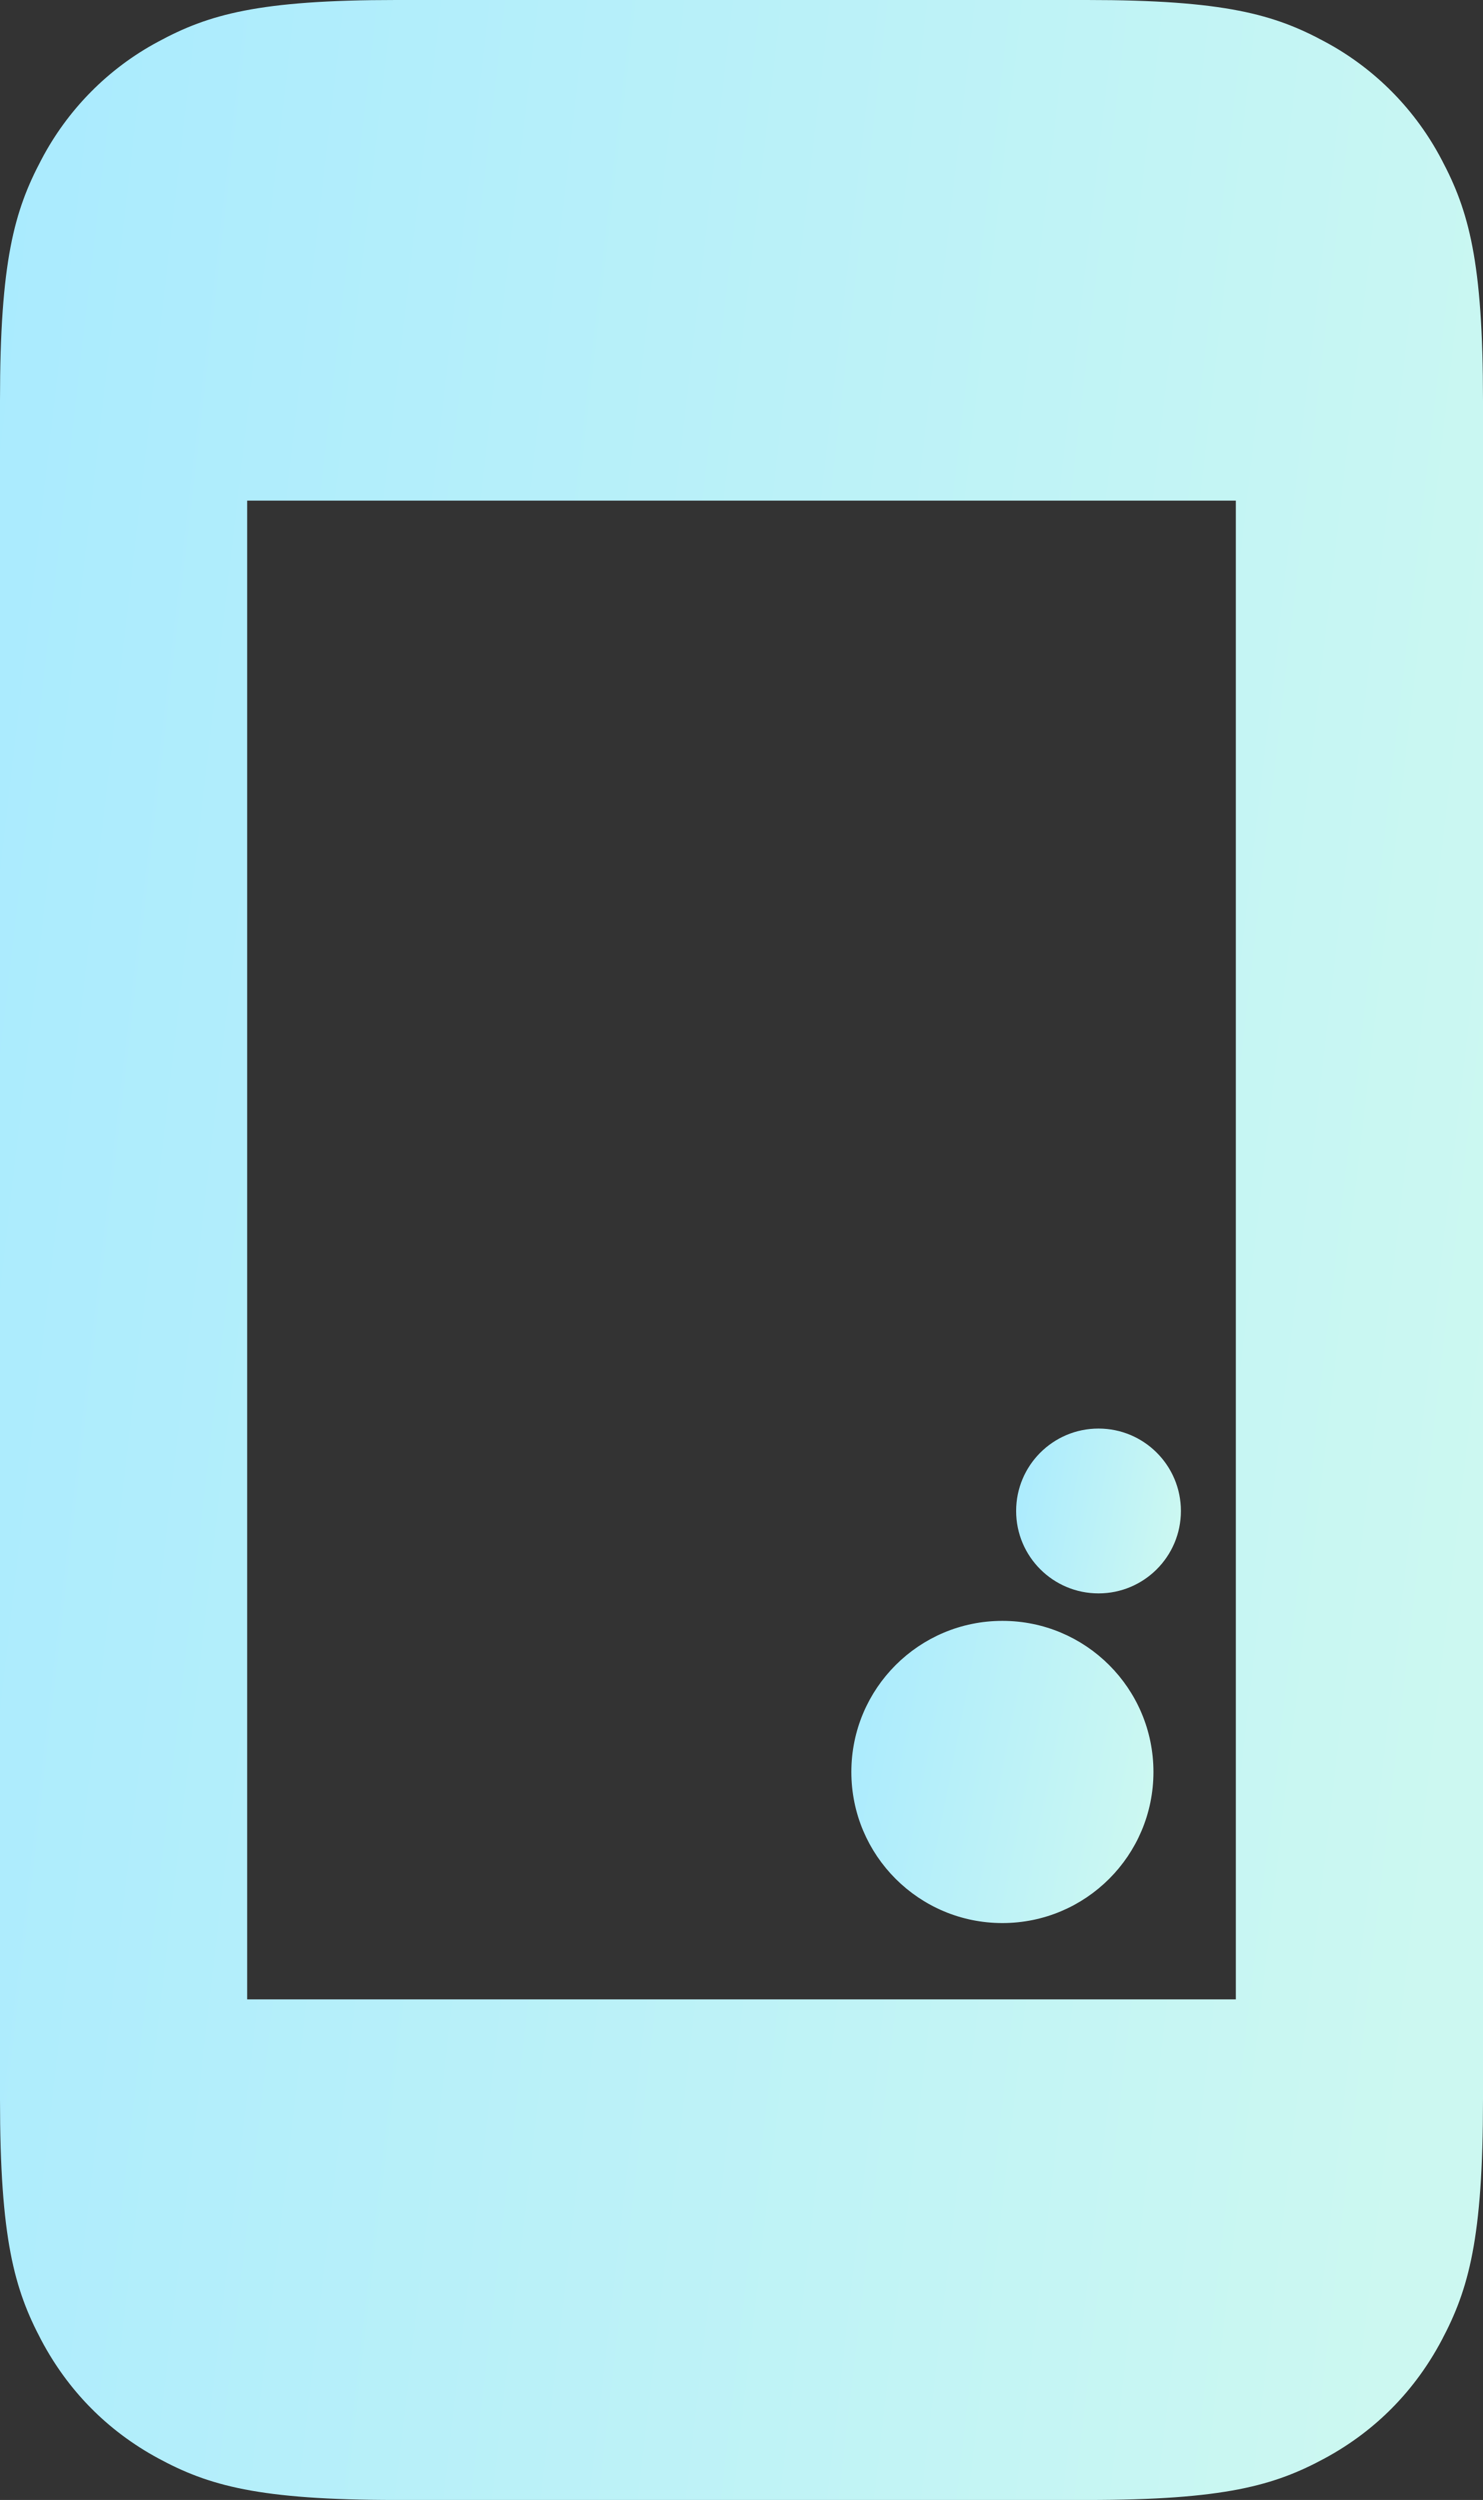 <?xml version="1.0" encoding="UTF-8"?> <svg xmlns="http://www.w3.org/2000/svg" width="54" height="91" viewBox="0 0 54 91" fill="none"><rect x="0" y="0" width="54" height="91" fill="#333333" stroke="none"/><path fill-rule="evenodd" clip-rule="evenodd" d="M39.578 0H14.422C9.405 0 7.587 0.528 5.755 1.52C3.944 2.489 2.462 3.988 1.503 5.819C0.522 7.671 0 9.509 0 14.583V76.417C0 81.486 0.522 83.329 1.503 85.181C2.484 87.032 3.924 88.488 5.755 89.48C7.587 90.472 9.405 91 14.422 91H39.578C44.59 91 46.413 90.472 48.245 89.48C50.076 88.488 51.516 87.032 52.497 85.181C53.478 83.329 54 81.49 54 76.417V14.583C54 9.509 53.478 7.671 52.497 5.819C51.538 3.988 50.056 2.489 48.245 1.52C46.413 0.528 44.595 0 39.578 0ZM9 72.777V18.223H45V72.777H9Z" fill="url(#paint0_linear_915_1025)"></path><circle cx="40" cy="55" r="3" fill="url(#paint1_linear_915_1025)"></circle><circle cx="36.5" cy="64.5" r="5.5" fill="url(#paint2_linear_915_1025)"></circle><defs><linearGradient id="paint0_linear_915_1025" x1="-5.729" y1="27.61" x2="56.347" y2="34.806" gradientUnits="userSpaceOnUse"><stop stop-color="#A8EAFF"></stop><stop offset="0.591" stop-color="#BDF2F7"></stop><stop offset="1" stop-color="#CCF8F1"></stop></linearGradient><linearGradient id="paint1_linear_915_1025" x1="36.364" y1="53.82" x2="43.096" y2="55.136" gradientUnits="userSpaceOnUse"><stop stop-color="#A8EAFF"></stop><stop offset="0.591" stop-color="#BDF2F7"></stop><stop offset="1" stop-color="#CCF8F1"></stop></linearGradient><linearGradient id="paint2_linear_915_1025" x1="29.833" y1="62.337" x2="42.177" y2="64.749" gradientUnits="userSpaceOnUse"><stop stop-color="#A8EAFF"></stop><stop offset="0.591" stop-color="#BDF2F7"></stop><stop offset="1" stop-color="#CCF8F1"></stop></linearGradient></defs></svg> 